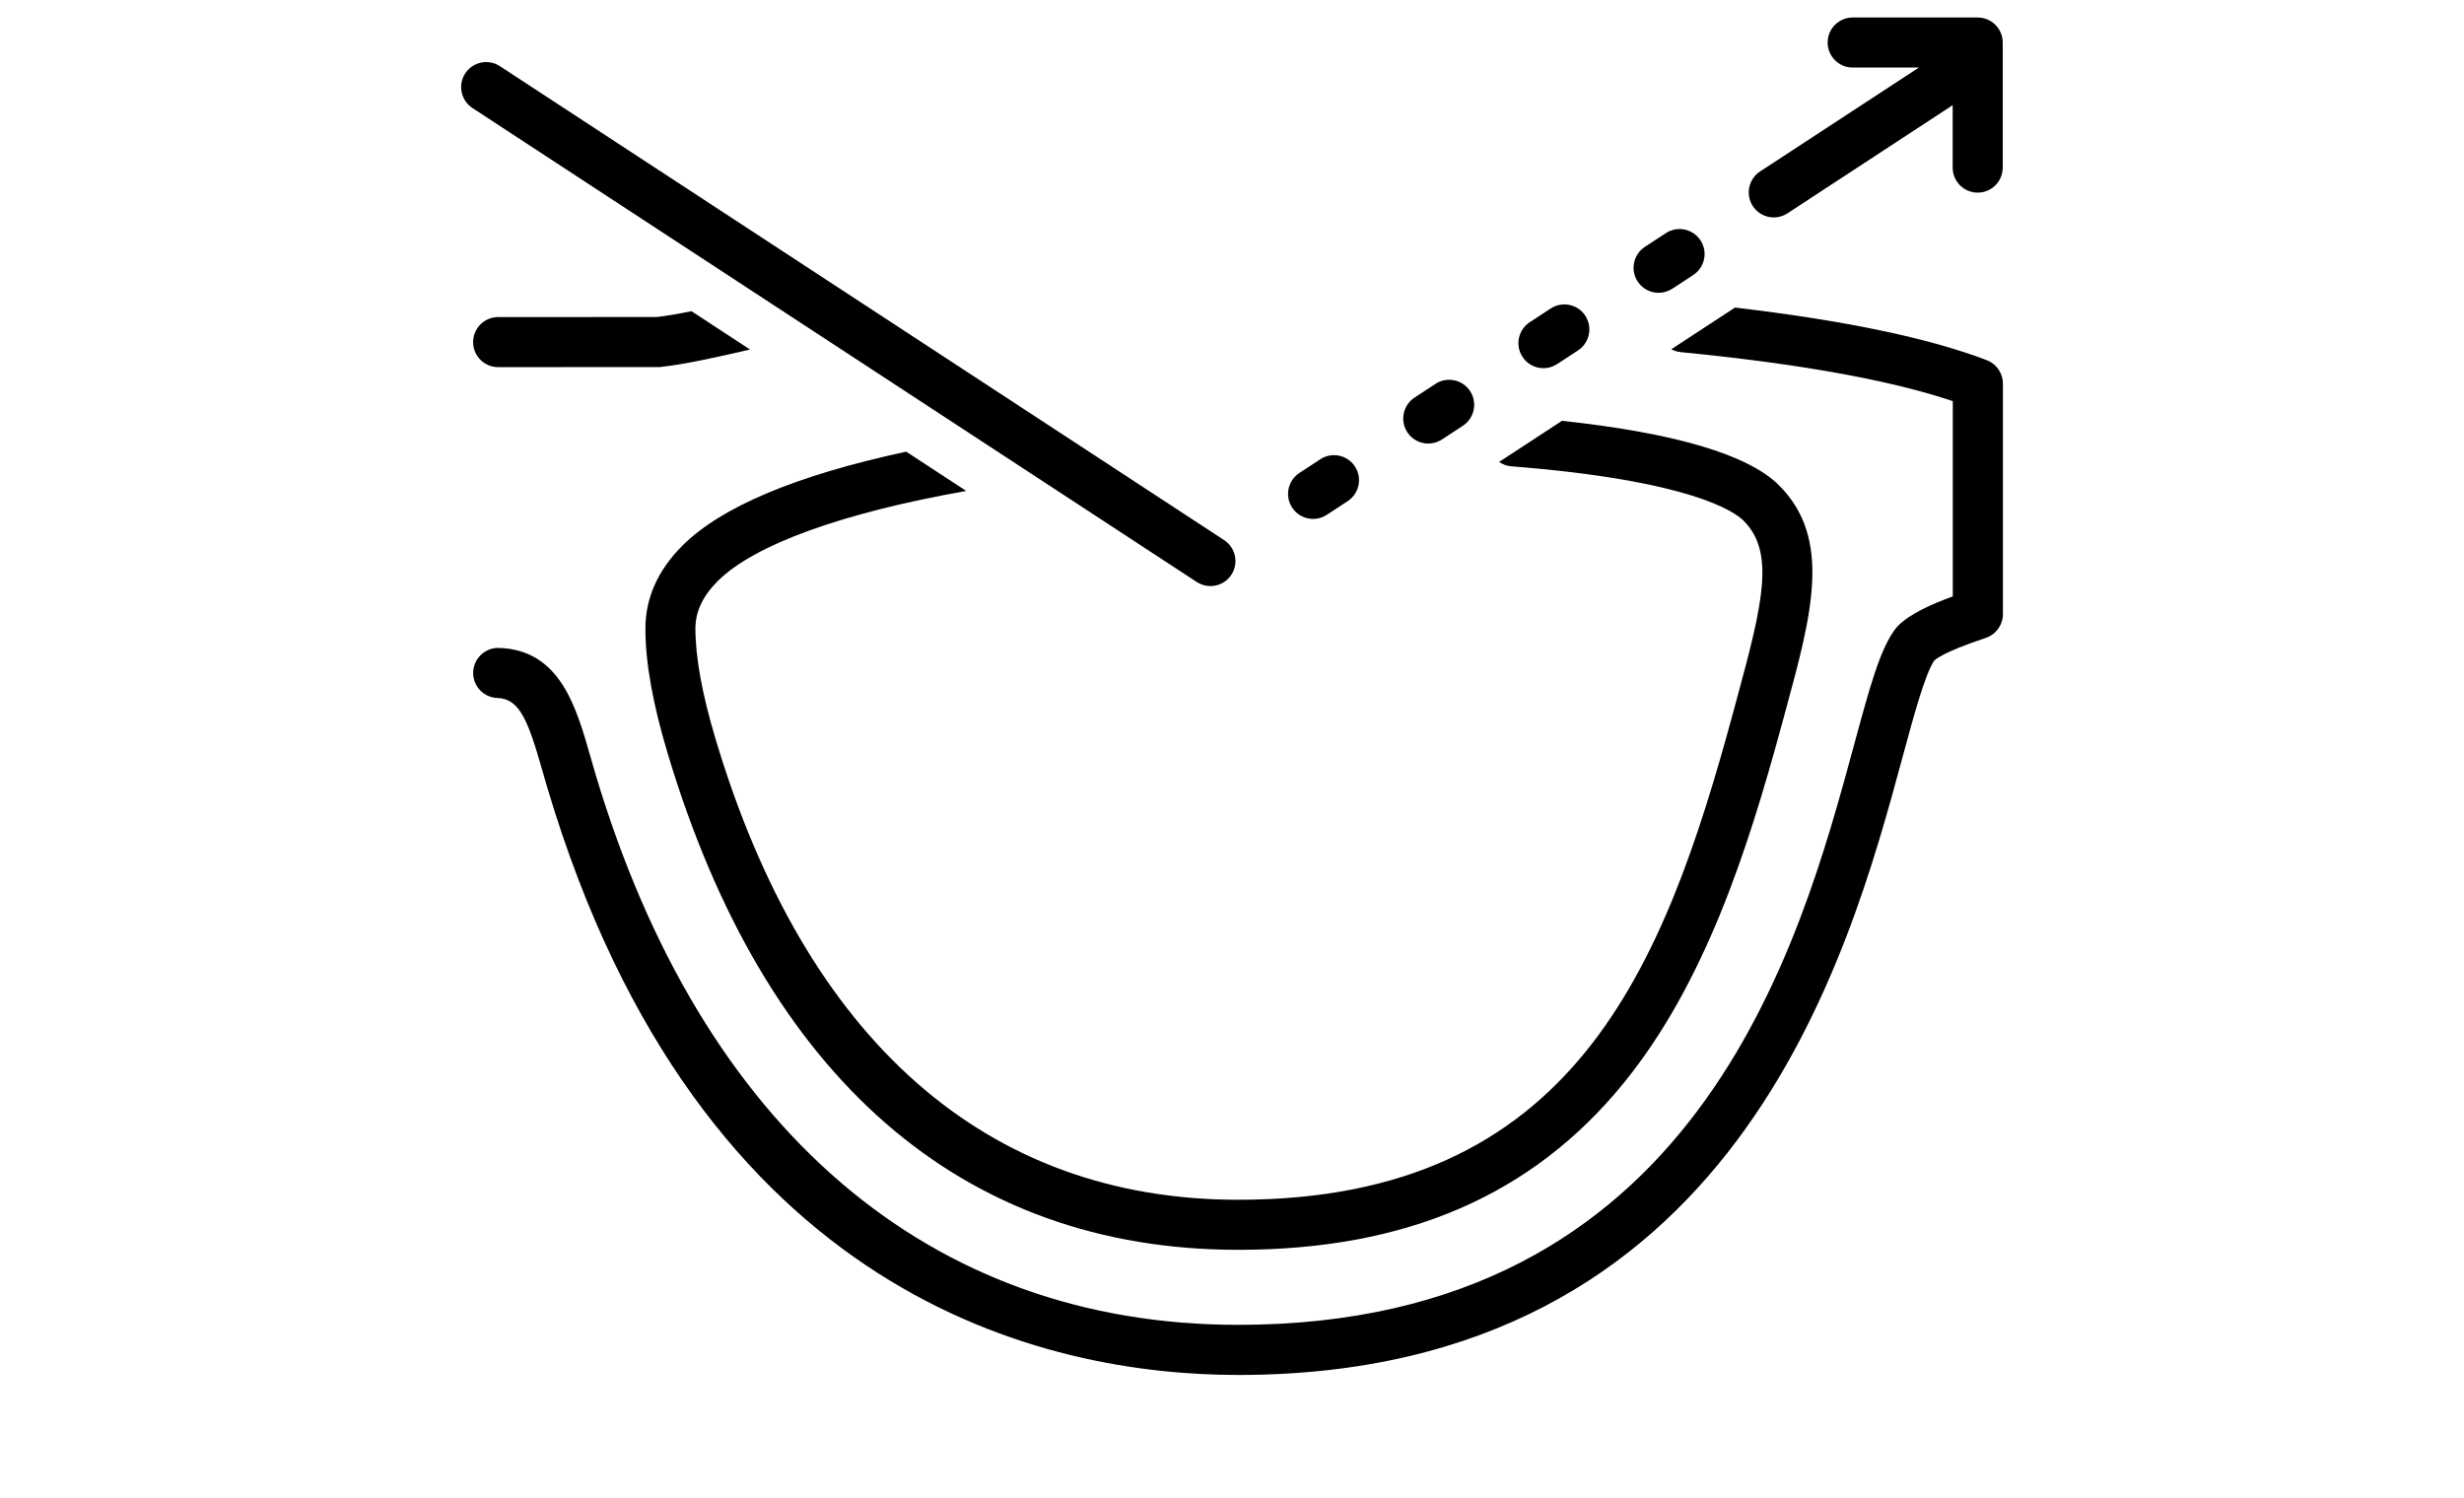 <svg viewBox="0 0 422.32 256.81" xmlns="http://www.w3.org/2000/svg" id="icons"><path d="M259.01,79.93c30.72,2.41,38.26,7.75,39.84,9.33,5.37,5.37,3.32,14.07-1.09,30.26l-.65,2.4c-11.96,44.12-27.45,83.73-84.89,83.73-43.18,0-74.17-27.35-89.61-79.09-2.27-7.59-3.42-13.92-3.42-18.81,0-2.91,1.25-5.57,3.82-8.14,6.23-6.23,21.34-11.7,42.6-15.46l-10.29-6.73c-18.79,4.04-31.69,9.44-38.37,16.12-4.2,4.2-6.33,8.98-6.33,14.21,0,5.81,1.24,12.77,3.78,21.27,16.64,55.74,50.47,85.21,97.83,85.21,28.79,0,50.39-9.34,66.03-28.54,13.79-16.93,21.19-39.57,27.14-61.52l.65-2.39c4.48-16.45,8.02-29.44-1.12-38.58-5.26-5.26-17.76-8.97-37.21-11.07l-10.78,7.05c.6.41,1.3.69,2.08.75Z"></path><path d="M112.6,54.34c-2.38,0-13.23.01-27.22.01-2.37,0-4.29,1.92-4.29,4.29s1.92,4.29,4.29,4.29c14.54,0,25.71,0,27.49-.01.15,0,.31,0,.46-.03,4.09-.46,9.11-1.56,15.22-2.98l-10.03-6.57c-2.21.45-4.19.79-5.93,1Z"></path><path d="M288.08,60.36c20.28,1.98,35.94,4.8,46.62,8.4v33.47c-3.68,1.35-7.37,2.97-9.47,5.13-.11.11-.21.23-.3.35-2.66,3.41-4.43,9.94-7.11,19.82-9.43,34.8-26.99,99.56-105.59,99.56-52.87,0-91.99-33.53-110.16-94.39-.3-.99-.58-1.98-.86-2.96-2.45-8.6-5.23-18.35-15.69-18.68-2.35-.08-4.35,1.79-4.42,4.16-.07,2.37,1.79,4.35,4.16,4.42,3.8.12,5.26,3.88,7.7,12.45.29,1.02.58,2.04.89,3.07,26.1,87.45,85.37,100.52,118.38,100.52,85.16,0,104.55-71.53,113.86-105.9,1.99-7.35,3.88-14.3,5.45-16.58,1.55-1.35,6.55-3.08,8.24-3.66l.63-.22c1.72-.6,2.88-2.23,2.88-4.05v-39.52c0-1.78-1.1-3.37-2.76-4.01-9.93-3.8-24.43-6.82-43.16-9.02l-10.91,7.14c.49.27,1.04.44,1.63.5Z"></path><path d="M226.3,78.72l-3.59,2.35c-1.98,1.3-2.54,3.96-1.24,5.94.82,1.26,2.19,1.94,3.59,1.94.81,0,1.62-.23,2.34-.7l3.59-2.35c1.98-1.3,2.54-3.96,1.24-5.94-1.3-1.98-3.95-2.54-5.94-1.24Z"></path><path d="M286.63,49.49l3.59-2.35c1.98-1.3,2.54-3.96,1.24-5.94-1.3-1.98-3.95-2.54-5.94-1.24l-3.59,2.35c-1.98,1.3-2.54,3.96-1.24,5.94.82,1.26,2.19,1.94,3.59,1.94.81,0,1.62-.23,2.34-.7Z"></path><path d="M246.04,65.8l-3.59,2.35c-1.98,1.3-2.54,3.96-1.24,5.94.82,1.26,2.2,1.94,3.59,1.94.81,0,1.62-.23,2.34-.7l3.59-2.35c1.98-1.3,2.54-3.96,1.24-5.94s-3.96-2.54-5.94-1.24Z"></path><path d="M271.72,54.12c-1.3-1.98-3.95-2.54-5.94-1.24l-3.59,2.35c-1.98,1.3-2.54,3.96-1.24,5.94.82,1.26,2.19,1.94,3.59,1.94.81,0,1.62-.23,2.34-.7l3.59-2.35c1.98-1.3,2.54-3.96,1.24-5.94Z"></path><path d="M338.99,3h-21.45c-2.37,0-4.29,1.92-4.29,4.29s1.92,4.29,4.29,4.29h11.35l-27.22,17.81c-1.98,1.3-2.54,3.96-1.24,5.94.82,1.26,2.19,1.94,3.59,1.94.81,0,1.62-.23,2.34-.7l28.32-18.54v10.7c0,2.37,1.92,4.29,4.29,4.29s4.29-1.92,4.29-4.29V7.29c0-2.37-1.92-4.29-4.29-4.29Z"></path><path d="M205.12,99.76c.72.47,1.54.7,2.34.7,1.4,0,2.77-.68,3.59-1.94,1.3-1.98.74-4.64-1.24-5.94L85.68,11.34c-1.98-1.3-4.64-.74-5.94,1.24-1.3,1.98-.74,4.64,1.24,5.94l124.14,81.24Z"></path></svg>
